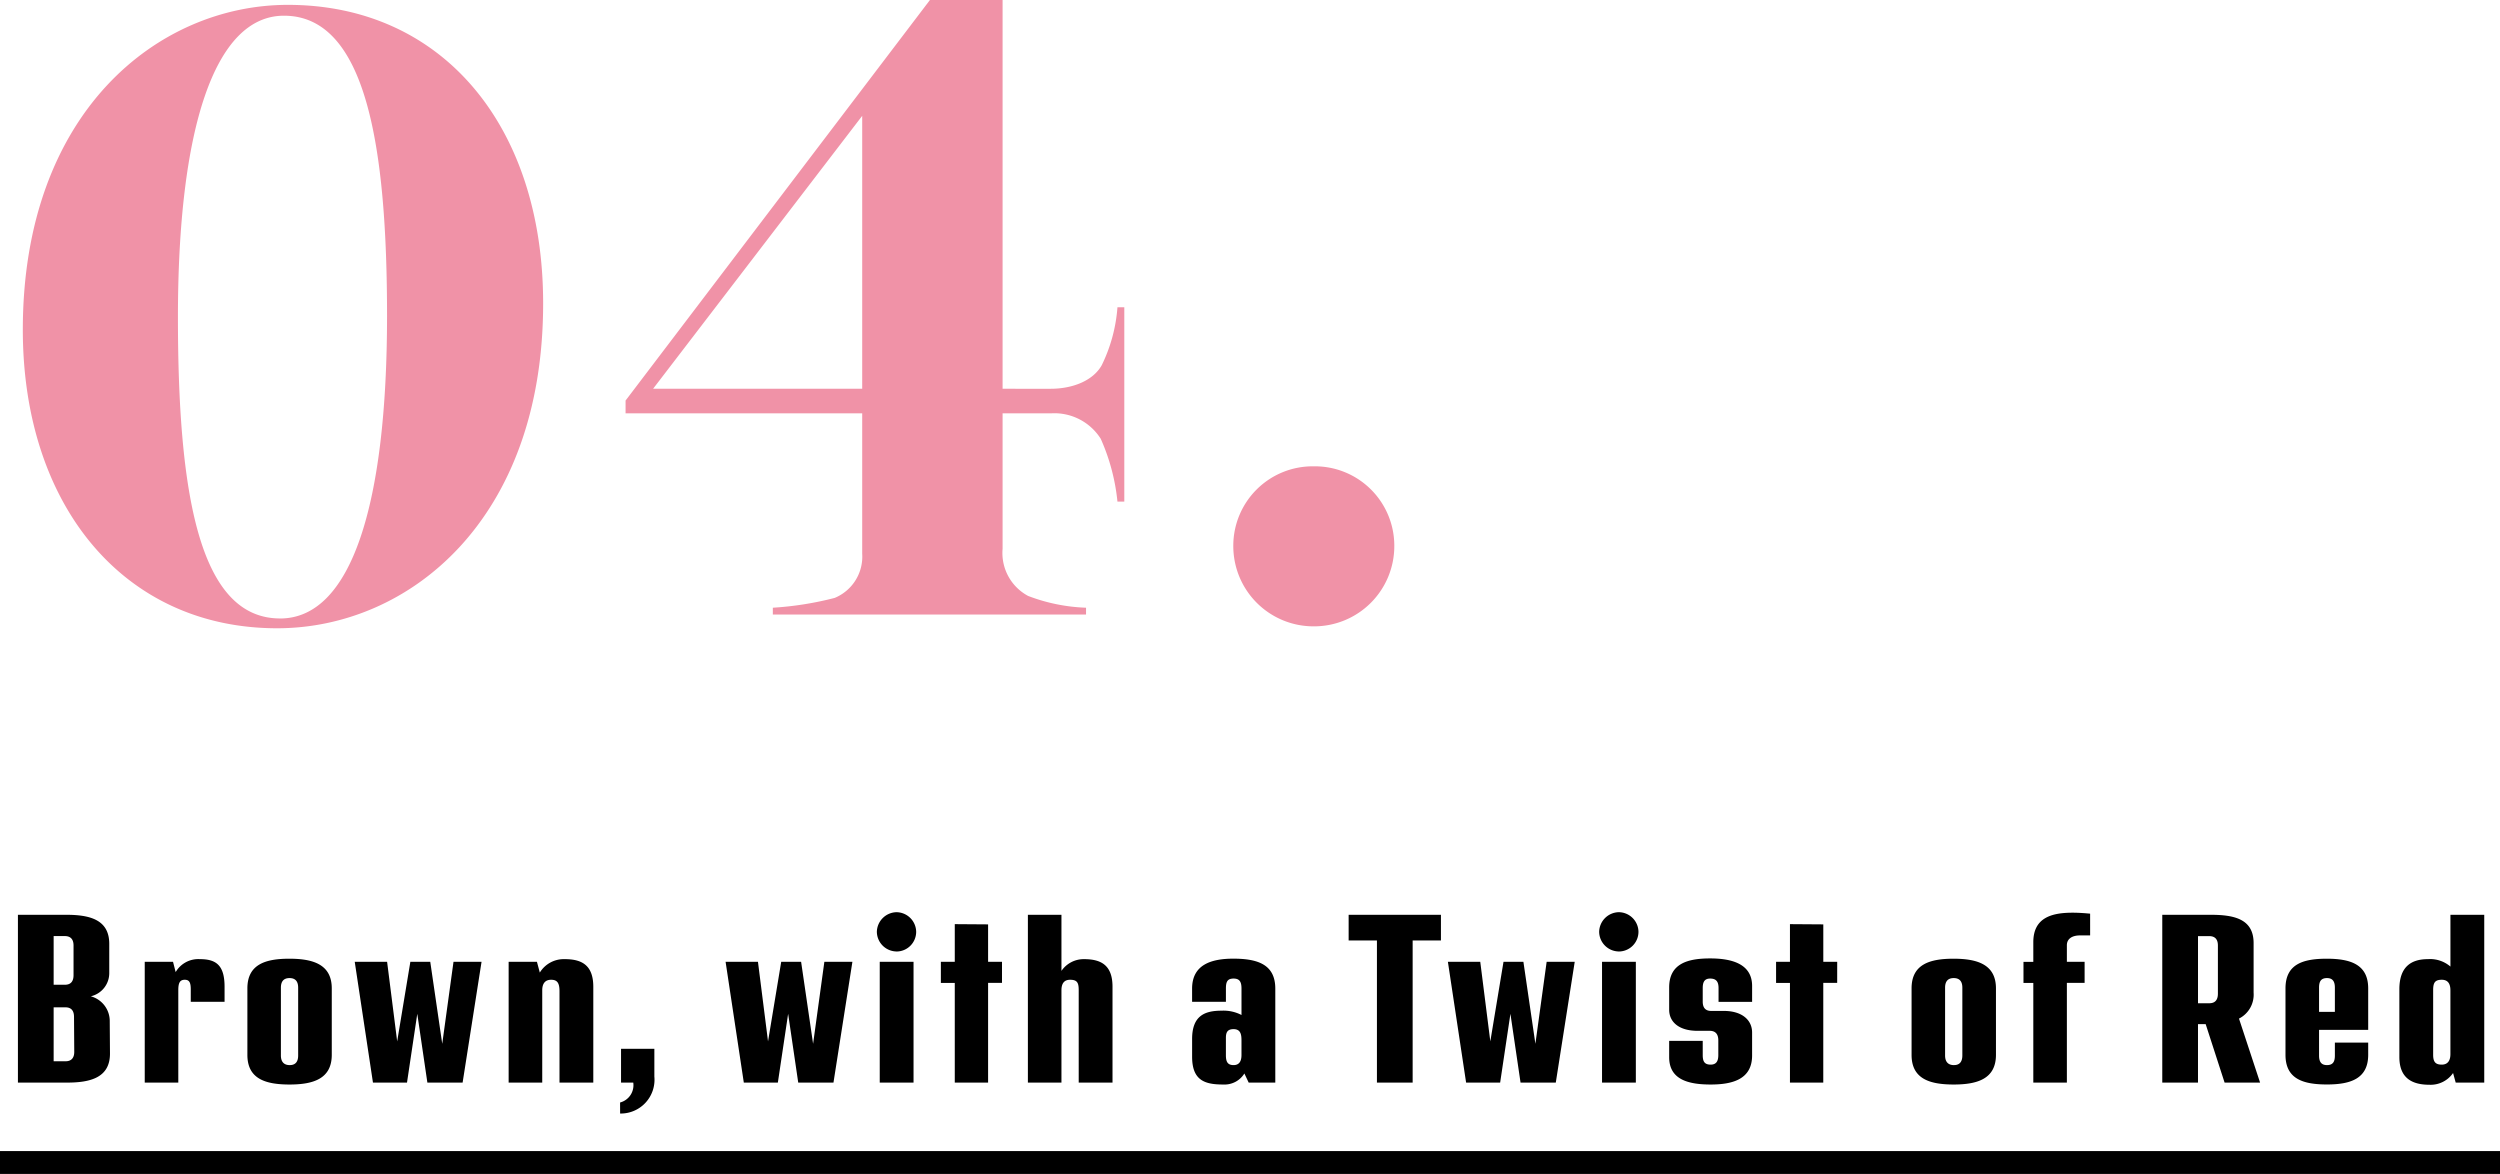 <svg xmlns="http://www.w3.org/2000/svg" width="219" height="102.836" viewBox="0 0 219 102.836"><g transform="translate(-276.5 -8097.164)"><path d="M-38.227,1.2c11.524,0,23.306-9.46,23.306-28.466,0-15.566-8.858-26.144-22.36-26.144-11.352,0-23.22,9.374-23.22,28.466C-60.5-9.546-51.643,1.2-38.227,1.2Zm.258-.86c-7.138,0-8.944-11.094-8.944-26.4,0-16.426,3.182-26.4,9.288-26.4,7.224,0,9.03,11.524,9.03,26.316C-28.6-9.718-31.691.344-37.969.344ZM5.2-.6V0H32.637V-.6a15.654,15.654,0,0,1-5.074-1.032,4.263,4.263,0,0,1-2.236-4.128V-17.63h4.3a4.8,4.8,0,0,1,4.3,2.236,17.838,17.838,0,0,1,1.462,5.5h.6V-26.918h-.6a13.847,13.847,0,0,1-1.376,5.074c-.774,1.376-2.58,2.064-4.472,2.064H25.327V-53.836H18.963L-7.7-18.748v1.118H13.029v12.3a3.911,3.911,0,0,1-2.408,3.87A28.465,28.465,0,0,1,5.2-.6ZM-5.289-19.78,13.029-43.688V-19.78ZM52.589,1.032A7.029,7.029,0,0,0,59.641-6.02a6.956,6.956,0,0,0-7.052-6.966A6.956,6.956,0,0,0,45.537-6.02,7.029,7.029,0,0,0,52.589,1.032Z" transform="translate(339 8151)" fill="#f092a7"/><path d="M-99.887-5.334a2.246,2.246,0,0,0-1.659-2.226,2.083,2.083,0,0,0,1.617-2.058v-2.541c0-2.1-1.68-2.541-3.759-2.541h-4.242V0h4.305c2.058,0,3.759-.441,3.759-2.541Zm-3.171-6.678v2.6c0,.483-.189.84-.756.84h-.987v-4.263h.987C-103.247-12.831-103.058-12.474-103.058-12.012Zm-.693,10.143h-1.05V-6.594h1.029c.567,0,.756.357.756.84l.021,3.066C-102.994-2.226-103.2-1.869-103.751-1.869Zm11.76-8.946a2.293,2.293,0,0,0-2.121,1.134l-.231-.9h-2.478V0h2.94V-8.085c0-.588.1-.924.567-.924.42,0,.525.273.525.861v1.071h2.961V-8.4C-89.827-10.311-90.6-10.815-91.991-10.815ZM-84.137.168c2.079,0,3.7-.5,3.7-2.6V-8.253c0-2.1-1.638-2.6-3.717-2.6-2.1,0-3.675.5-3.675,2.6v5.817C-87.833-.336-86.258.168-84.137.168Zm.021-1.7c-.567,0-.777-.357-.777-.84V-8.316c0-.483.189-.84.756-.84s.756.357.756.84v5.943C-83.381-1.89-83.57-1.533-84.116-1.533Zm14.343-9.051L-70.76-3.4l-1.05-7.182h-1.743l-1.155,6.972-.882-6.972h-2.835L-76.829,0h2.982l.9-6.027L-72.062,0h3.087l1.659-10.584Zm9.744-.231a2.455,2.455,0,0,0-2.184,1.176l-.252-.945h-2.478V0H-62V-8.085c0-.588.252-.924.777-.924.546,0,.735.294.735,1.008V0h2.961V-8.4C-57.53-10.311-58.559-10.815-60.029-10.815Zm4.851,13.524a2.959,2.959,0,0,0,3-3.234V-2.961h-2.919V0h1.071a1.566,1.566,0,0,1-1.155,1.743Zm17.892-13.293L-38.273-3.4l-1.05-7.182h-1.743l-1.155,6.972-.882-6.972h-2.835L-44.342,0h2.982l.9-6.027L-39.575,0h3.087l1.659-10.584Zm6.321-.9a1.73,1.73,0,0,0,1.722-1.722,1.744,1.744,0,0,0-1.722-1.722,1.758,1.758,0,0,0-1.722,1.722A1.744,1.744,0,0,0-30.965-11.487ZM-32.435,0h2.961V-10.584h-2.961Zm10.71-10.584h-1.218V-13.86l-2.919-.021v3.3H-27.08v1.848h1.218V0h2.919V-8.736h1.218Zm7.182-.231a2.361,2.361,0,0,0-1.974,1.029V-14.7h-2.94V0h2.94V-8.085c0-.588.231-.924.756-.924.651,0,.756.294.756.924V0h2.961V-8.4C-12.043-10.311-13.073-10.815-14.542-10.815Zm13.083-.042c-1.932,0-3.612.525-3.612,2.625v1.155H-2.11V-8.232c0-.567.105-.882.672-.882.546,0,.693.315.693.882v2.31A3.408,3.408,0,0,0-2.488-6.3c-1.449,0-2.583.42-2.583,2.478v1.554c0,2.1,1.134,2.436,2.73,2.436A2.042,2.042,0,0,0-.493-.8l.378.8H2.216V-8.232C2.216-10.332.7-10.857-1.459-10.857Zm.021,9.324c-.567,0-.672-.357-.672-.882V-3.906c0-.462.105-.777.672-.777.651,0,.693.525.693,1.008v1.26C-.745-1.89-.934-1.533-1.438-1.533ZM16.726-14.7H8.641v2.247h2.478V0h3.129V-12.453h2.478Zm9.261,4.116L25-3.4l-1.05-7.182H22.207L21.052-3.612l-.882-6.972H17.335L18.931,0h2.982l.9-6.027L23.7,0h3.087l1.659-10.584Zm6.321-.9a1.73,1.73,0,0,0,1.722-1.722,1.744,1.744,0,0,0-1.722-1.722,1.758,1.758,0,0,0-1.722,1.722A1.744,1.744,0,0,0,32.308-11.487ZM30.838,0H33.8V-10.584H30.838Zm9.513.168c1.89,0,3.633-.441,3.633-2.541V-4.389c0-1.092-.882-1.89-2.478-1.89H40.394c-.525,0-.735-.315-.735-.819V-8.274c0-.525.147-.84.651-.84.567,0,.735.315.735.84v1.2h2.94V-8.463c0-1.974-1.848-2.415-3.675-2.415-1.953,0-3.591.441-3.591,2.541v1.953c0,1.092.882,1.848,2.478,1.848h1.071c.546,0,.756.336.756.84v1.281c0,.525-.168.84-.672.84-.567,0-.693-.315-.693-.84V-3.654h-2.94v1.428C36.719-.273,38.378.168,40.352.168ZM51.439-10.584H50.221V-13.86L47.3-13.881v3.3H46.084v1.848H47.3V0h2.919V-8.736h1.218ZM61.646.168c2.079,0,3.7-.5,3.7-2.6V-8.253c0-2.1-1.638-2.6-3.717-2.6-2.1,0-3.675.5-3.675,2.6v5.817C57.95-.336,59.525.168,61.646.168Zm.021-1.7c-.567,0-.777-.357-.777-.84V-8.316c0-.483.189-.84.756-.84s.756.357.756.84v5.943C62.4-1.89,62.213-1.533,61.667-1.533ZM72.713-12.894h.882V-14.8c-.252-.021-.882-.084-1.533-.084-1.848,0-3.444.441-3.444,2.583v1.722h-.861v1.848h.861V0h2.94V-8.736h1.554v-1.848H71.558v-1.449C71.558-12.6,72.02-12.894,72.713-12.894ZM85.375,0h3.108L86.635-5.607a2.35,2.35,0,0,0,1.281-2.268v-4.347c0-2.1-1.68-2.478-3.759-2.478H79.915V0h3.129V-5.124h.672ZM83.045-12.831h.987c.567,0,.756.357.756.819v4.221c0,.483-.189.84-.756.84h-.987ZM97.954-4.62V-8.253c0-2.1-1.554-2.6-3.633-2.6-2.121,0-3.612.5-3.612,2.6v5.817c0,2.1,1.512,2.6,3.633,2.6,2.058,0,3.612-.5,3.612-2.6V-3.507H95.035v1.134c0,.483-.126.84-.693.84-.546,0-.693-.357-.693-.84V-4.62ZM94.342-9.156c.546,0,.693.357.693.84v2.121H93.649V-8.316C93.649-8.8,93.775-9.156,94.342-9.156ZM105.158-14.7v4.536a2.732,2.732,0,0,0-1.974-.651c-1.449,0-2.5.651-2.5,2.646v5.922c0,1.911,1.176,2.436,2.646,2.436A2.382,2.382,0,0,0,105.389-.84l.231.84h2.5V-14.7ZM104.4-1.575c-.546,0-.756-.231-.756-.861V-8.085c0-.63.126-.924.756-.924.525,0,.756.336.756.924V-2.5C105.158-1.911,104.906-1.575,104.4-1.575Z" transform="translate(386 8192)"/><path d="M219,1H0V-1H219Z" transform="translate(276.5 8199)"/></g></svg>